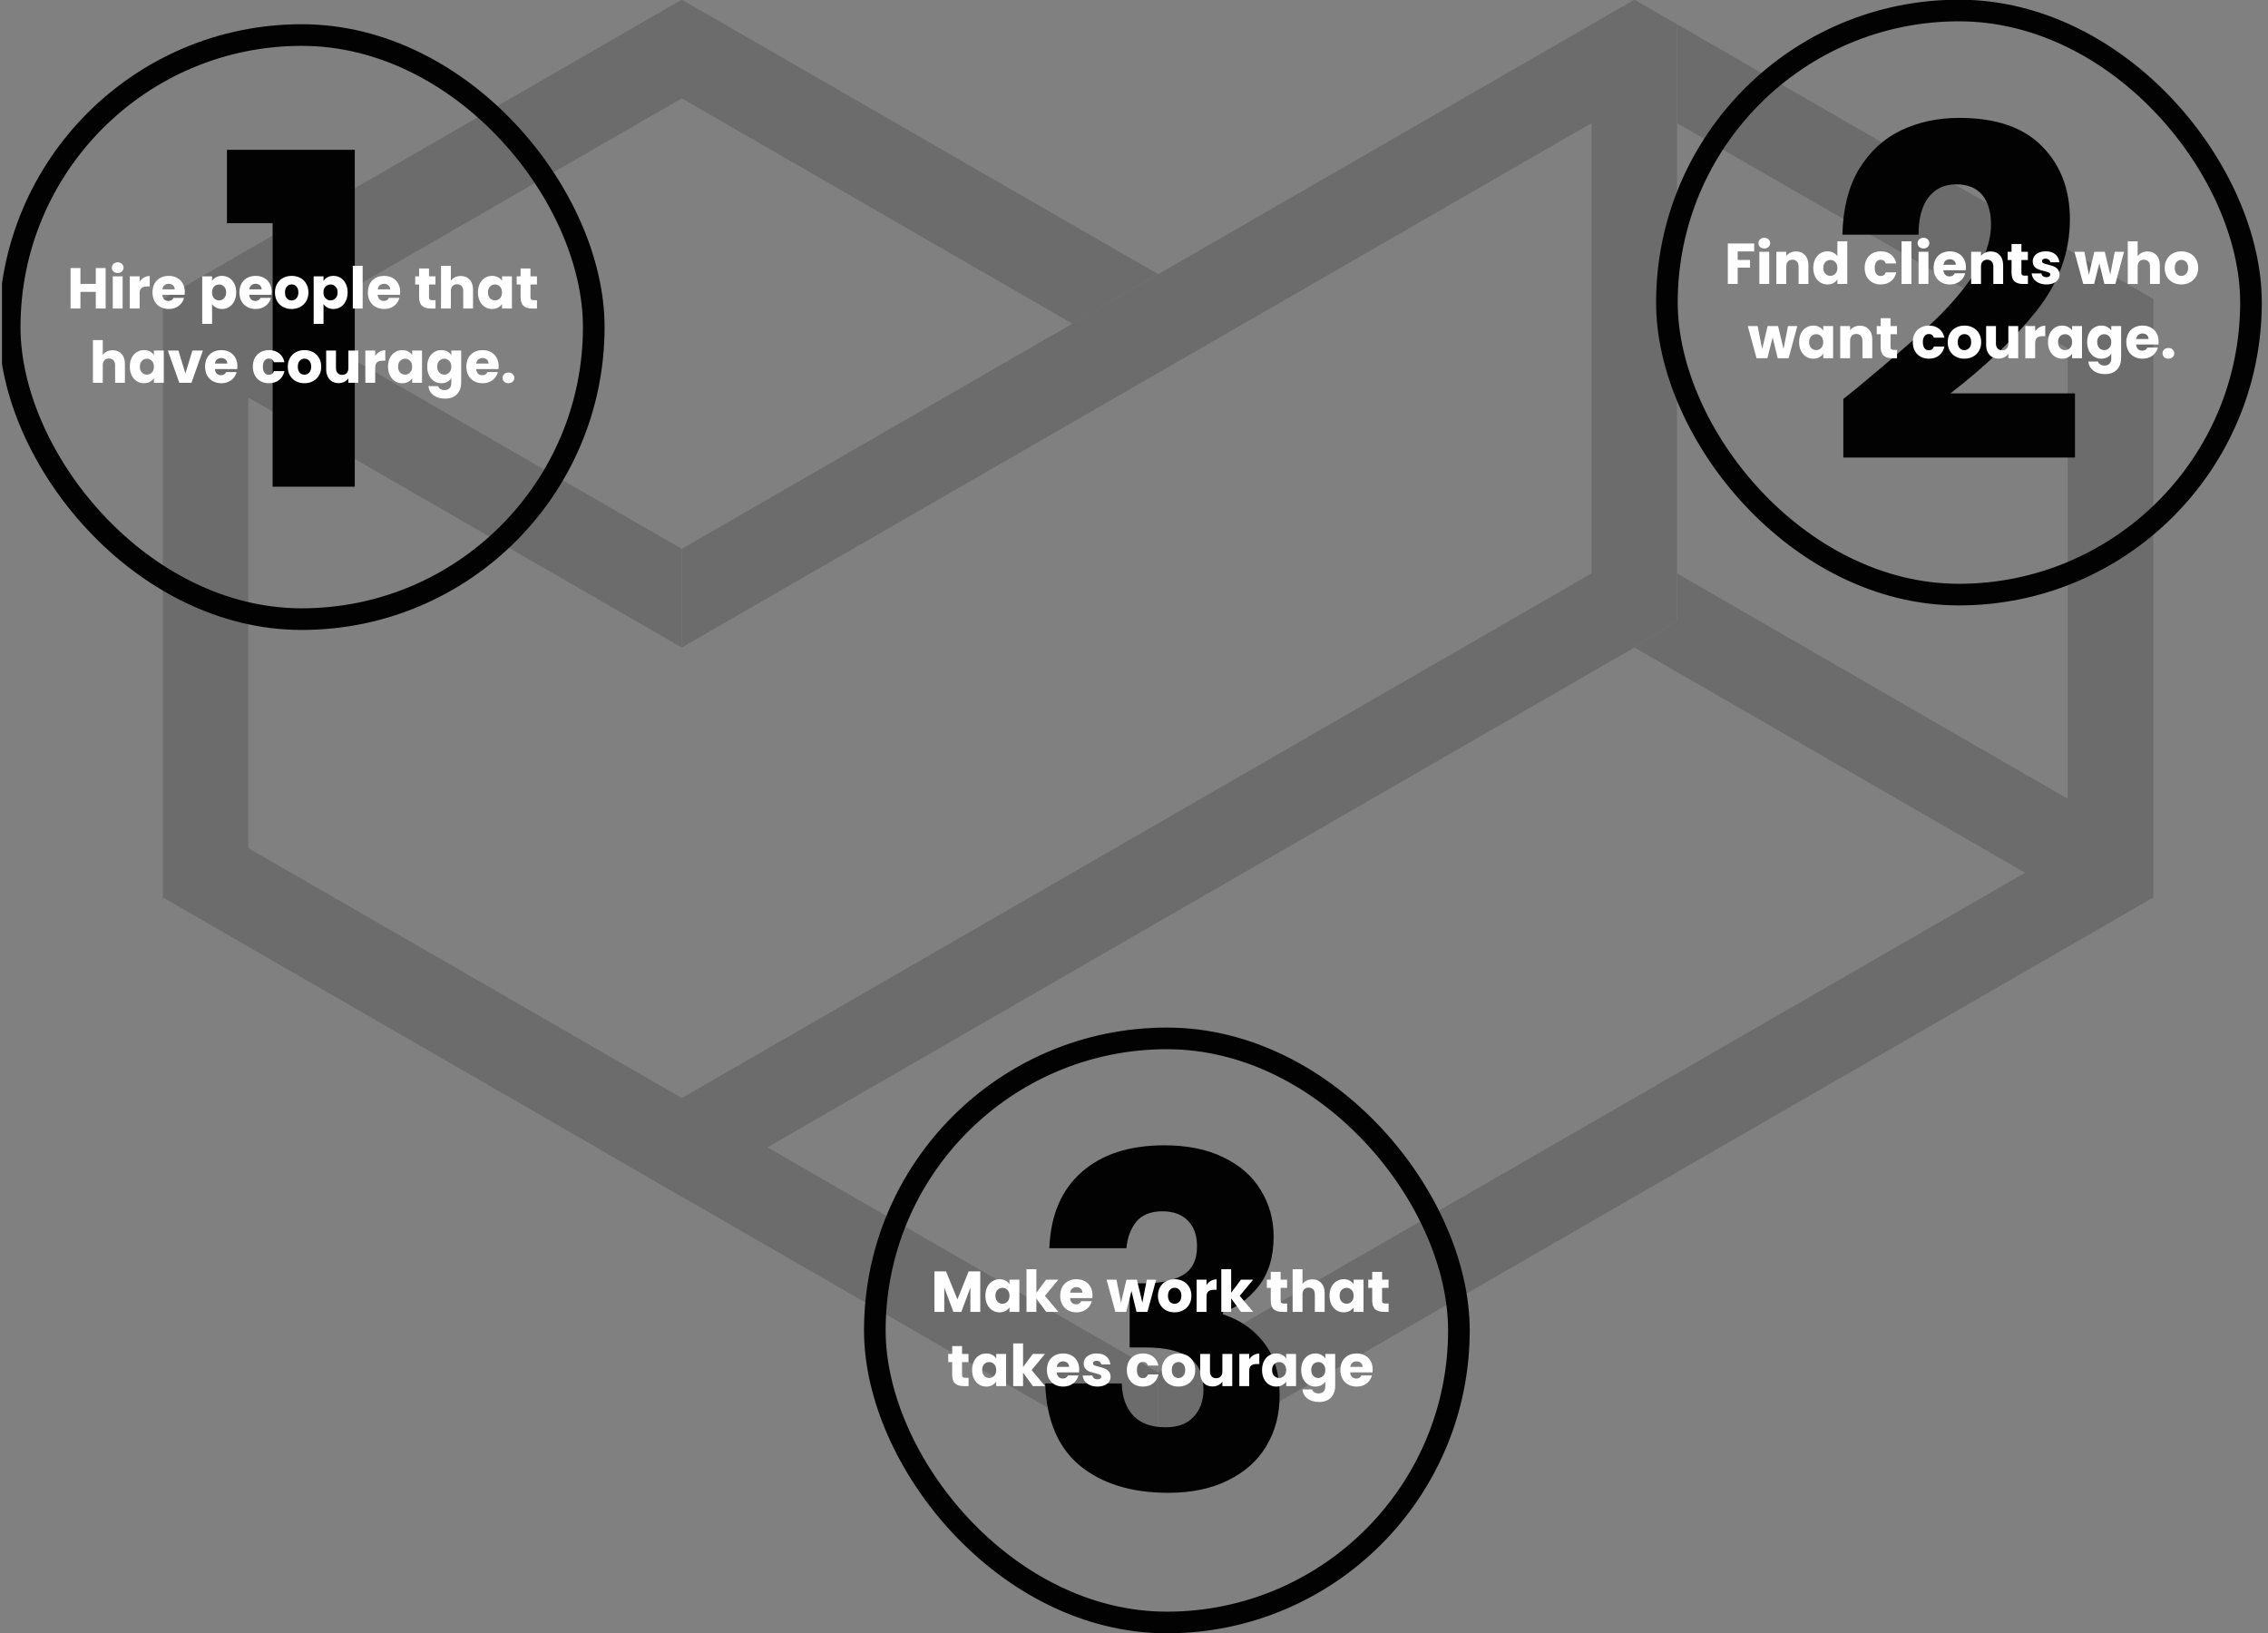 <svg width="611" height="440" viewBox="0 0 611 440" fill="none" xmlns="http://www.w3.org/2000/svg">
<rect x="0" y="0" width="611" height="440" fill="#808080" stroke="none"/>
<g clip-path="url(#clip0_1246_2388)">
<g opacity="0.16">
<path d="M451.788 6.526V33.16L557.037 93.814V215.189L451.788 154.469V154.404V167.3L440.317 174.428L544.853 234.694L545.501 235.148L311.996 369.742V396.376L568.573 248.432L580.109 241.758V228.473V80.53L451.788 6.526Z" fill="#020202"/>
<path d="M440.311 -0.084L451.782 6.526V154.469V167.3L440.311 174.428L206.741 309.087L311.99 369.742V396.376L160.662 309.087L428.775 154.469V33.159L183.669 174.428V147.859L440.311 -0.084Z" fill="#020202"/>
<path d="M183.675 295.803L66.89 228.473V107.099L183.675 174.428V147.859L78.426 87.204L183.675 26.485L288.924 87.204L311.996 73.855L183.675 -0.084L55.419 73.855L43.883 80.53V93.814V241.758L160.668 309.087L183.675 322.372V295.803Z" fill="#020202"/>
</g>
<rect x="2.608" y="9.44" width="157.351" height="157.351" rx="78.675" stroke="#020202" stroke-width="5.828"/>
<path d="M61.141 60.125V40.357H95.579V131.115H73.449V60.125H61.141Z" fill="#020202"/>
<path d="M28.459 72.205V83.115H25.802V78.624H21.668V83.115H19.011V72.205H21.668V76.479H25.802V72.205H28.459ZM31.714 73.542C31.248 73.542 30.865 73.407 30.564 73.138C30.274 72.858 30.129 72.516 30.129 72.112C30.129 71.698 30.274 71.356 30.564 71.086C30.865 70.807 31.248 70.667 31.714 70.667C32.17 70.667 32.543 70.807 32.833 71.086C33.134 71.356 33.284 71.698 33.284 72.112C33.284 72.516 33.134 72.858 32.833 73.138C32.543 73.407 32.17 73.542 31.714 73.542ZM33.035 74.443V83.115H30.378V74.443H33.035ZM37.619 75.888C37.929 75.412 38.318 75.039 38.784 74.77C39.251 74.49 39.769 74.35 40.338 74.35V77.163H39.608C38.945 77.163 38.447 77.308 38.116 77.598C37.785 77.878 37.619 78.375 37.619 79.09V83.115H34.961V74.443H37.619V75.888ZM49.783 78.639C49.783 78.888 49.767 79.147 49.736 79.416H43.722C43.764 79.955 43.934 80.369 44.235 80.659C44.546 80.939 44.924 81.079 45.369 81.079C46.032 81.079 46.494 80.799 46.753 80.24H49.581C49.436 80.81 49.172 81.323 48.788 81.778C48.415 82.234 47.944 82.592 47.374 82.851C46.804 83.11 46.167 83.239 45.463 83.239C44.613 83.239 43.857 83.058 43.194 82.695C42.531 82.333 42.013 81.815 41.64 81.141C41.267 80.468 41.08 79.68 41.08 78.779C41.08 77.878 41.261 77.09 41.624 76.417C41.997 75.743 42.515 75.225 43.178 74.863C43.841 74.5 44.603 74.319 45.463 74.319C46.302 74.319 47.048 74.495 47.701 74.847C48.353 75.2 48.861 75.702 49.224 76.355C49.597 77.007 49.783 77.769 49.783 78.639ZM47.063 77.94C47.063 77.484 46.908 77.121 46.597 76.852C46.286 76.583 45.898 76.448 45.432 76.448C44.986 76.448 44.608 76.578 44.297 76.837C43.997 77.096 43.81 77.463 43.738 77.94H47.063ZM57.136 75.671C57.395 75.267 57.752 74.941 58.208 74.692C58.664 74.443 59.198 74.319 59.809 74.319C60.524 74.319 61.171 74.5 61.751 74.863C62.332 75.225 62.788 75.743 63.119 76.417C63.461 77.09 63.632 77.873 63.632 78.764C63.632 79.655 63.461 80.442 63.119 81.126C62.788 81.799 62.332 82.322 61.751 82.695C61.171 83.058 60.524 83.239 59.809 83.239C59.208 83.239 58.674 83.115 58.208 82.866C57.752 82.618 57.395 82.296 57.136 81.903V87.249H54.478V74.443H57.136V75.671ZM60.928 78.764C60.928 78.1 60.741 77.582 60.368 77.21C60.006 76.826 59.555 76.635 59.016 76.635C58.488 76.635 58.037 76.826 57.664 77.21C57.302 77.593 57.12 78.116 57.12 78.779C57.12 79.442 57.302 79.965 57.664 80.349C58.037 80.732 58.488 80.924 59.016 80.924C59.545 80.924 59.995 80.732 60.368 80.349C60.741 79.955 60.928 79.427 60.928 78.764ZM73.201 78.639C73.201 78.888 73.185 79.147 73.154 79.416H67.14C67.181 79.955 67.352 80.369 67.653 80.659C67.963 80.939 68.341 81.079 68.787 81.079C69.45 81.079 69.911 80.799 70.17 80.24H72.999C72.853 80.81 72.589 81.323 72.206 81.778C71.833 82.234 71.362 82.592 70.792 82.851C70.222 83.11 69.585 83.239 68.88 83.239C68.031 83.239 67.274 83.058 66.611 82.695C65.948 82.333 65.43 81.815 65.057 81.141C64.684 80.468 64.498 79.68 64.498 78.779C64.498 77.878 64.679 77.09 65.042 76.417C65.415 75.743 65.933 75.225 66.596 74.863C67.259 74.5 68.02 74.319 68.88 74.319C69.719 74.319 70.465 74.495 71.118 74.847C71.771 75.2 72.278 75.702 72.641 76.355C73.014 77.007 73.201 77.769 73.201 78.639ZM70.481 77.94C70.481 77.484 70.326 77.121 70.015 76.852C69.704 76.583 69.315 76.448 68.849 76.448C68.404 76.448 68.025 76.578 67.715 76.837C67.414 77.096 67.228 77.463 67.155 77.94H70.481ZM78.55 83.239C77.7 83.239 76.934 83.058 76.25 82.695C75.576 82.333 75.043 81.815 74.649 81.141C74.266 80.468 74.074 79.68 74.074 78.779C74.074 77.888 74.271 77.106 74.665 76.432C75.058 75.749 75.597 75.225 76.281 74.863C76.965 74.5 77.731 74.319 78.581 74.319C79.43 74.319 80.197 74.5 80.881 74.863C81.565 75.225 82.103 75.749 82.497 76.432C82.891 77.106 83.088 77.888 83.088 78.779C83.088 79.67 82.886 80.457 82.482 81.141C82.088 81.815 81.544 82.333 80.85 82.695C80.166 83.058 79.399 83.239 78.55 83.239ZM78.55 80.939C79.058 80.939 79.487 80.753 79.84 80.38C80.202 80.007 80.384 79.473 80.384 78.779C80.384 78.085 80.207 77.551 79.855 77.178C79.513 76.805 79.089 76.619 78.581 76.619C78.063 76.619 77.633 76.805 77.291 77.178C76.949 77.541 76.778 78.075 76.778 78.779C76.778 79.473 76.944 80.007 77.275 80.38C77.617 80.753 78.042 80.939 78.55 80.939ZM87.155 75.671C87.414 75.267 87.772 74.941 88.227 74.692C88.683 74.443 89.217 74.319 89.828 74.319C90.543 74.319 91.191 74.5 91.771 74.863C92.351 75.225 92.807 75.743 93.138 76.417C93.48 77.09 93.651 77.873 93.651 78.764C93.651 79.655 93.48 80.442 93.138 81.126C92.807 81.799 92.351 82.322 91.771 82.695C91.191 83.058 90.543 83.239 89.828 83.239C89.227 83.239 88.694 83.115 88.227 82.866C87.772 82.618 87.414 82.296 87.155 81.903V87.249H84.498V74.443H87.155V75.671ZM90.947 78.764C90.947 78.1 90.761 77.582 90.388 77.21C90.025 76.826 89.574 76.635 89.036 76.635C88.507 76.635 88.056 76.826 87.683 77.21C87.321 77.593 87.14 78.116 87.14 78.779C87.14 79.442 87.321 79.965 87.683 80.349C88.056 80.732 88.507 80.924 89.036 80.924C89.564 80.924 90.015 80.732 90.388 80.349C90.761 79.955 90.947 79.427 90.947 78.764ZM97.703 71.615V83.115H95.045V71.615H97.703ZM107.803 78.639C107.803 78.888 107.788 79.147 107.757 79.416H101.742C101.784 79.955 101.955 80.369 102.255 80.659C102.566 80.939 102.944 81.079 103.39 81.079C104.053 81.079 104.514 80.799 104.773 80.24H107.601C107.456 80.81 107.192 81.323 106.809 81.778C106.436 82.234 105.964 82.592 105.394 82.851C104.825 83.11 104.187 83.239 103.483 83.239C102.633 83.239 101.877 83.058 101.214 82.695C100.551 82.333 100.033 81.815 99.66 81.141C99.287 80.468 99.1 79.68 99.1 78.779C99.1 77.878 99.282 77.09 99.644 76.417C100.017 75.743 100.535 75.225 101.198 74.863C101.861 74.5 102.623 74.319 103.483 74.319C104.322 74.319 105.068 74.495 105.721 74.847C106.373 75.2 106.881 75.702 107.244 76.355C107.617 77.007 107.803 77.769 107.803 78.639ZM105.084 77.94C105.084 77.484 104.928 77.121 104.617 76.852C104.306 76.583 103.918 76.448 103.452 76.448C103.006 76.448 102.628 76.578 102.317 76.837C102.017 77.096 101.83 77.463 101.758 77.94H105.084ZM117.332 80.862V83.115H115.98C115.016 83.115 114.265 82.882 113.726 82.416C113.187 81.939 112.918 81.167 112.918 80.1V76.65H111.861V74.443H112.918V72.33H115.576V74.443H117.316V76.65H115.576V80.131C115.576 80.39 115.638 80.577 115.762 80.691C115.886 80.805 116.094 80.862 116.384 80.862H117.332ZM124.142 74.35C125.137 74.35 125.935 74.681 126.536 75.345C127.137 75.997 127.437 76.899 127.437 78.049V83.115H124.795V78.406C124.795 77.826 124.645 77.375 124.344 77.054C124.044 76.733 123.64 76.572 123.132 76.572C122.625 76.572 122.221 76.733 121.92 77.054C121.62 77.375 121.469 77.826 121.469 78.406V83.115H118.812V71.615H121.469V75.609C121.739 75.225 122.107 74.92 122.573 74.692C123.039 74.464 123.562 74.35 124.142 74.35ZM128.755 78.764C128.755 77.873 128.921 77.09 129.253 76.417C129.595 75.743 130.056 75.225 130.636 74.863C131.216 74.5 131.864 74.319 132.578 74.319C133.19 74.319 133.723 74.443 134.179 74.692C134.645 74.941 135.003 75.267 135.251 75.671V74.443H137.909V83.115H135.251V81.887C134.992 82.291 134.63 82.618 134.164 82.866C133.708 83.115 133.174 83.239 132.563 83.239C131.858 83.239 131.216 83.058 130.636 82.695C130.056 82.322 129.595 81.799 129.253 81.126C128.921 80.442 128.755 79.655 128.755 78.764ZM135.251 78.779C135.251 78.116 135.065 77.593 134.692 77.21C134.329 76.826 133.884 76.635 133.355 76.635C132.827 76.635 132.376 76.826 132.003 77.21C131.641 77.582 131.459 78.1 131.459 78.764C131.459 79.427 131.641 79.955 132.003 80.349C132.376 80.732 132.827 80.924 133.355 80.924C133.884 80.924 134.329 80.732 134.692 80.349C135.065 79.965 135.251 79.442 135.251 78.779ZM144.665 80.862V83.115H143.313C142.349 83.115 141.598 82.882 141.059 82.416C140.52 81.939 140.251 81.167 140.251 80.1V76.65H139.194V74.443H140.251V72.33H142.909V74.443H144.649V76.65H142.909V80.131C142.909 80.39 142.971 80.577 143.095 80.691C143.219 80.805 143.427 80.862 143.717 80.862H144.665ZM30.359 94.35C31.353 94.35 32.151 94.681 32.752 95.345C33.353 95.997 33.653 96.899 33.653 98.049V103.115H31.011V98.406C31.011 97.826 30.861 97.375 30.561 97.054C30.26 96.733 29.856 96.572 29.349 96.572C28.841 96.572 28.437 96.733 28.136 97.054C27.836 97.375 27.686 97.826 27.686 98.406V103.115H25.028V91.615H27.686V95.609C27.955 95.225 28.323 94.92 28.789 94.692C29.255 94.464 29.778 94.35 30.359 94.35ZM34.972 98.764C34.972 97.873 35.137 97.09 35.469 96.417C35.811 95.743 36.272 95.225 36.852 94.863C37.432 94.5 38.08 94.319 38.795 94.319C39.406 94.319 39.94 94.443 40.395 94.692C40.862 94.941 41.219 95.267 41.468 95.671V94.443H44.125V103.115H41.468V101.887C41.209 102.291 40.846 102.618 40.38 102.866C39.924 103.115 39.39 103.239 38.779 103.239C38.075 103.239 37.432 103.058 36.852 102.695C36.272 102.322 35.811 101.799 35.469 101.126C35.137 100.442 34.972 99.655 34.972 98.764ZM41.468 98.779C41.468 98.116 41.281 97.593 40.908 97.21C40.546 96.826 40.1 96.635 39.572 96.635C39.043 96.635 38.593 96.826 38.22 97.21C37.857 97.582 37.676 98.1 37.676 98.764C37.676 99.427 37.857 99.955 38.22 100.349C38.593 100.732 39.043 100.924 39.572 100.924C40.1 100.924 40.546 100.732 40.908 100.349C41.281 99.965 41.468 99.442 41.468 98.779ZM49.949 100.628L51.829 94.443H54.657L51.58 103.115H48.301L45.224 94.443H48.068L49.949 100.628ZM63.95 98.639C63.95 98.888 63.935 99.147 63.904 99.416H57.889C57.931 99.955 58.102 100.369 58.402 100.66C58.713 100.939 59.091 101.079 59.537 101.079C60.2 101.079 60.661 100.799 60.92 100.24H63.748C63.603 100.81 63.339 101.323 62.956 101.778C62.583 102.234 62.111 102.592 61.542 102.851C60.972 103.11 60.335 103.239 59.63 103.239C58.781 103.239 58.024 103.058 57.361 102.695C56.698 102.333 56.18 101.815 55.807 101.141C55.434 100.468 55.248 99.68 55.248 98.779C55.248 97.878 55.429 97.09 55.791 96.417C56.164 95.743 56.682 95.225 57.346 94.863C58.009 94.5 58.77 94.319 59.63 94.319C60.469 94.319 61.215 94.495 61.868 94.847C62.521 95.2 63.028 95.702 63.391 96.355C63.764 97.007 63.95 97.769 63.95 98.639ZM61.231 97.94C61.231 97.484 61.075 97.121 60.764 96.852C60.454 96.583 60.065 96.448 59.599 96.448C59.154 96.448 58.775 96.578 58.465 96.837C58.164 97.096 57.977 97.463 57.905 97.94H61.231ZM68.117 98.779C68.117 97.878 68.299 97.09 68.661 96.417C69.034 95.743 69.547 95.225 70.2 94.863C70.863 94.5 71.619 94.319 72.469 94.319C73.557 94.319 74.463 94.604 75.188 95.174C75.924 95.743 76.406 96.546 76.634 97.582H73.805C73.567 96.919 73.106 96.588 72.422 96.588C71.935 96.588 71.547 96.779 71.257 97.163C70.966 97.536 70.821 98.075 70.821 98.779C70.821 99.484 70.966 100.028 71.257 100.411C71.547 100.784 71.935 100.97 72.422 100.97C73.106 100.97 73.567 100.639 73.805 99.976H76.634C76.406 100.991 75.924 101.789 75.188 102.369C74.453 102.949 73.546 103.239 72.469 103.239C71.619 103.239 70.863 103.058 70.2 102.695C69.547 102.333 69.034 101.815 68.661 101.141C68.299 100.468 68.117 99.68 68.117 98.779ZM82.002 103.239C81.153 103.239 80.386 103.058 79.703 102.695C79.029 102.333 78.496 101.815 78.102 101.141C77.718 100.468 77.527 99.68 77.527 98.779C77.527 97.888 77.724 97.106 78.117 96.432C78.511 95.749 79.05 95.225 79.734 94.863C80.417 94.5 81.184 94.319 82.034 94.319C82.883 94.319 83.65 94.5 84.334 94.863C85.017 95.225 85.556 95.749 85.95 96.432C86.344 97.106 86.54 97.888 86.54 98.779C86.54 99.67 86.338 100.458 85.934 101.141C85.541 101.815 84.997 102.333 84.303 102.695C83.619 103.058 82.852 103.239 82.002 103.239ZM82.002 100.939C82.51 100.939 82.94 100.753 83.292 100.38C83.655 100.007 83.836 99.473 83.836 98.779C83.836 98.085 83.66 97.551 83.308 97.178C82.966 96.805 82.541 96.619 82.034 96.619C81.516 96.619 81.086 96.805 80.744 97.178C80.402 97.541 80.231 98.075 80.231 98.779C80.231 99.473 80.397 100.007 80.728 100.38C81.07 100.753 81.495 100.939 82.002 100.939ZM96.513 94.443V103.115H93.856V101.934C93.586 102.317 93.219 102.628 92.752 102.866C92.297 103.094 91.789 103.208 91.229 103.208C90.566 103.208 89.981 103.063 89.473 102.773C88.966 102.473 88.572 102.043 88.292 101.483C88.013 100.924 87.873 100.266 87.873 99.51V94.443H90.514V99.152C90.514 99.732 90.665 100.183 90.965 100.504C91.266 100.825 91.67 100.986 92.177 100.986C92.695 100.986 93.105 100.825 93.405 100.504C93.706 100.183 93.856 99.732 93.856 99.152V94.443H96.513ZM101.08 95.888C101.39 95.412 101.779 95.039 102.245 94.77C102.711 94.49 103.229 94.35 103.799 94.35V97.163H103.069C102.406 97.163 101.908 97.308 101.577 97.598C101.245 97.878 101.08 98.375 101.08 99.09V103.115H98.422V94.443H101.08V95.888ZM104.541 98.764C104.541 97.873 104.707 97.09 105.038 96.417C105.38 95.743 105.841 95.225 106.422 94.863C107.002 94.5 107.649 94.319 108.364 94.319C108.975 94.319 109.509 94.443 109.965 94.692C110.431 94.941 110.789 95.267 111.037 95.671V94.443H113.695V103.115H111.037V101.887C110.778 102.291 110.416 102.618 109.949 102.866C109.493 103.115 108.96 103.239 108.349 103.239C107.644 103.239 107.002 103.058 106.422 102.695C105.841 102.322 105.38 101.799 105.038 101.126C104.707 100.442 104.541 99.655 104.541 98.764ZM111.037 98.779C111.037 98.116 110.851 97.593 110.478 97.21C110.115 96.826 109.67 96.635 109.141 96.635C108.613 96.635 108.162 96.826 107.789 97.21C107.427 97.582 107.245 98.1 107.245 98.764C107.245 99.427 107.427 99.955 107.789 100.349C108.162 100.732 108.613 100.924 109.141 100.924C109.67 100.924 110.115 100.732 110.478 100.349C110.851 99.965 111.037 99.442 111.037 98.779ZM118.912 94.319C119.523 94.319 120.057 94.443 120.513 94.692C120.979 94.941 121.336 95.267 121.585 95.671V94.443H124.242V103.099C124.242 103.897 124.082 104.617 123.761 105.26C123.45 105.912 122.968 106.43 122.315 106.814C121.673 107.197 120.87 107.389 119.907 107.389C118.622 107.389 117.581 107.083 116.783 106.472C115.985 105.871 115.529 105.052 115.415 104.016H118.042C118.125 104.348 118.321 104.607 118.632 104.793C118.943 104.99 119.326 105.089 119.782 105.089C120.331 105.089 120.766 104.928 121.088 104.607C121.419 104.296 121.585 103.794 121.585 103.099V101.872C121.326 102.276 120.968 102.607 120.513 102.866C120.057 103.115 119.523 103.239 118.912 103.239C118.197 103.239 117.549 103.058 116.969 102.695C116.389 102.322 115.928 101.799 115.586 101.126C115.255 100.442 115.089 99.655 115.089 98.764C115.089 97.873 115.255 97.09 115.586 96.417C115.928 95.743 116.389 95.225 116.969 94.863C117.549 94.5 118.197 94.319 118.912 94.319ZM121.585 98.779C121.585 98.116 121.398 97.593 121.025 97.21C120.663 96.826 120.217 96.635 119.689 96.635C119.161 96.635 118.71 96.826 118.337 97.21C117.974 97.582 117.793 98.1 117.793 98.764C117.793 99.427 117.974 99.955 118.337 100.349C118.71 100.732 119.161 100.924 119.689 100.924C120.217 100.924 120.663 100.732 121.025 100.349C121.398 99.965 121.585 99.442 121.585 98.779ZM134.339 98.639C134.339 98.888 134.324 99.147 134.293 99.416H128.279C128.32 99.955 128.491 100.369 128.791 100.66C129.102 100.939 129.48 101.079 129.926 101.079C130.589 101.079 131.05 100.799 131.309 100.24H134.137C133.992 100.81 133.728 101.323 133.345 101.778C132.972 102.234 132.5 102.592 131.931 102.851C131.361 103.11 130.724 103.239 130.019 103.239C129.17 103.239 128.413 103.058 127.75 102.695C127.087 102.333 126.569 101.815 126.196 101.141C125.823 100.468 125.637 99.68 125.637 98.779C125.637 97.878 125.818 97.09 126.181 96.417C126.553 95.743 127.072 95.225 127.735 94.863C128.398 94.5 129.159 94.319 130.019 94.319C130.858 94.319 131.604 94.495 132.257 94.847C132.91 95.2 133.417 95.702 133.78 96.355C134.153 97.007 134.339 97.769 134.339 98.639ZM131.62 97.94C131.62 97.484 131.464 97.121 131.154 96.852C130.843 96.583 130.454 96.448 129.988 96.448C129.543 96.448 129.164 96.578 128.854 96.837C128.553 97.096 128.367 97.463 128.294 97.94H131.62ZM136.985 103.239C136.518 103.239 136.135 103.105 135.835 102.835C135.545 102.556 135.4 102.214 135.4 101.81C135.4 101.395 135.545 101.048 135.835 100.768C136.135 100.489 136.518 100.349 136.985 100.349C137.441 100.349 137.814 100.489 138.104 100.768C138.404 101.048 138.554 101.395 138.554 101.81C138.554 102.214 138.404 102.556 138.104 102.835C137.814 103.105 137.441 103.239 136.985 103.239Z" fill="white"/>
<rect x="449.065" y="2.83" width="157.351" height="157.351" rx="78.675" stroke="#020202" stroke-width="5.828"/>
<path d="M496.59 107.472C499.408 105.234 500.693 104.198 500.444 104.364C508.567 97.651 514.949 92.139 519.59 87.829C524.315 83.519 528.293 79.002 531.526 74.277C534.758 69.553 536.374 64.953 536.374 60.477C536.374 57.079 535.587 54.426 534.012 52.52C532.437 50.614 530.075 49.66 526.926 49.66C523.776 49.66 521.29 50.862 519.466 53.266C517.725 55.587 516.855 58.902 516.855 63.212H496.341C496.507 56.167 497.999 50.282 500.817 45.558C503.718 40.833 507.489 37.352 512.131 35.114C516.855 32.876 522.077 31.757 527.796 31.757C537.659 31.757 545.077 34.285 550.05 39.341C555.106 44.397 557.634 50.987 557.634 59.109C557.634 67.978 554.609 76.225 548.559 83.85C542.508 91.393 534.8 98.769 525.434 105.98H559.002V123.262H496.59V107.472Z" fill="#020202"/>
<path d="M472.577 65.596V67.725H468.132V70.025H471.458V72.091H468.132V76.505H465.474V65.596H472.577ZM475.31 66.932C474.844 66.932 474.46 66.797 474.16 66.528C473.87 66.248 473.725 65.906 473.725 65.502C473.725 65.088 473.87 64.746 474.16 64.477C474.46 64.197 474.844 64.057 475.31 64.057C475.766 64.057 476.139 64.197 476.429 64.477C476.729 64.746 476.879 65.088 476.879 65.502C476.879 65.906 476.729 66.248 476.429 66.528C476.139 66.797 475.766 66.932 475.31 66.932ZM476.631 67.833V76.505H473.973V67.833H476.631ZM483.841 67.74C484.856 67.74 485.664 68.072 486.265 68.735C486.876 69.387 487.182 70.289 487.182 71.439V76.505H484.54V71.796C484.54 71.216 484.39 70.765 484.089 70.444C483.789 70.123 483.385 69.962 482.877 69.962C482.369 69.962 481.965 70.123 481.665 70.444C481.364 70.765 481.214 71.216 481.214 71.796V76.505H478.557V67.833H481.214V68.983C481.483 68.6 481.846 68.3 482.302 68.082C482.758 67.854 483.271 67.74 483.841 67.74ZM488.5 72.154C488.5 71.263 488.666 70.481 488.997 69.807C489.339 69.134 489.8 68.616 490.381 68.253C490.961 67.89 491.608 67.709 492.323 67.709C492.893 67.709 493.411 67.828 493.877 68.067C494.354 68.305 494.727 68.626 494.996 69.03V65.005H497.654V76.505H494.996V75.262C494.748 75.676 494.39 76.008 493.924 76.257C493.468 76.505 492.934 76.629 492.323 76.629C491.608 76.629 490.961 76.448 490.381 76.085C489.8 75.713 489.339 75.189 488.997 74.516C488.666 73.832 488.5 73.045 488.5 72.154ZM494.996 72.169C494.996 71.506 494.81 70.983 494.437 70.6C494.074 70.216 493.629 70.025 493.1 70.025C492.572 70.025 492.121 70.216 491.748 70.6C491.386 70.973 491.204 71.491 491.204 72.154C491.204 72.817 491.386 73.345 491.748 73.739C492.121 74.122 492.572 74.314 493.1 74.314C493.629 74.314 494.074 74.122 494.437 73.739C494.81 73.356 494.996 72.832 494.996 72.169ZM502.341 72.169C502.341 71.268 502.522 70.481 502.885 69.807C503.258 69.134 503.771 68.616 504.424 68.253C505.087 67.89 505.843 67.709 506.693 67.709C507.78 67.709 508.687 67.994 509.412 68.564C510.148 69.134 510.63 69.936 510.858 70.973H508.029C507.791 70.309 507.33 69.978 506.646 69.978C506.159 69.978 505.77 70.17 505.48 70.553C505.19 70.926 505.045 71.465 505.045 72.169C505.045 72.874 505.19 73.418 505.48 73.801C505.77 74.174 506.159 74.361 506.646 74.361C507.33 74.361 507.791 74.029 508.029 73.366H510.858C510.63 74.381 510.148 75.179 509.412 75.759C508.677 76.339 507.77 76.629 506.693 76.629C505.843 76.629 505.087 76.448 504.424 76.085C503.771 75.723 503.258 75.205 502.885 74.531C502.522 73.858 502.341 73.071 502.341 72.169ZM514.937 65.005V76.505H512.279V65.005H514.937ZM518.199 66.932C517.733 66.932 517.349 66.797 517.049 66.528C516.759 66.248 516.614 65.906 516.614 65.502C516.614 65.088 516.759 64.746 517.049 64.477C517.349 64.197 517.733 64.057 518.199 64.057C518.655 64.057 519.028 64.197 519.318 64.477C519.618 64.746 519.768 65.088 519.768 65.502C519.768 65.906 519.618 66.248 519.318 66.528C519.028 66.797 518.655 66.932 518.199 66.932ZM519.52 67.833V76.505H516.862V67.833H519.52ZM529.62 72.029C529.62 72.278 529.605 72.537 529.574 72.806H523.559C523.601 73.345 523.772 73.76 524.072 74.05C524.383 74.329 524.761 74.469 525.207 74.469C525.87 74.469 526.331 74.189 526.59 73.63H529.418C529.273 74.2 529.009 74.713 528.626 75.169C528.253 75.624 527.781 75.982 527.211 76.241C526.642 76.5 526.004 76.629 525.3 76.629C524.45 76.629 523.694 76.448 523.031 76.085C522.368 75.723 521.85 75.205 521.477 74.531C521.104 73.858 520.917 73.071 520.917 72.169C520.917 71.268 521.099 70.481 521.461 69.807C521.834 69.134 522.352 68.616 523.015 68.253C523.678 67.89 524.44 67.709 525.3 67.709C526.139 67.709 526.885 67.885 527.538 68.237C528.19 68.59 528.698 69.092 529.061 69.745C529.434 70.398 529.62 71.159 529.62 72.029ZM526.901 71.33C526.901 70.874 526.745 70.511 526.434 70.242C526.123 69.973 525.735 69.838 525.269 69.838C524.823 69.838 524.445 69.968 524.134 70.227C523.834 70.486 523.647 70.853 523.575 71.33H526.901ZM536.306 67.74C537.321 67.74 538.129 68.072 538.73 68.735C539.342 69.387 539.647 70.289 539.647 71.439V76.505H537.005V71.796C537.005 71.216 536.855 70.765 536.555 70.444C536.254 70.123 535.85 69.962 535.342 69.962C534.835 69.962 534.431 70.123 534.13 70.444C533.83 70.765 533.68 71.216 533.68 71.796V76.505H531.022V67.833H533.68V68.983C533.949 68.6 534.312 68.3 534.767 68.082C535.223 67.854 535.736 67.74 536.306 67.74ZM546.327 74.252V76.505H544.975C544.012 76.505 543.26 76.272 542.722 75.806C542.183 75.329 541.914 74.557 541.914 73.49V70.04H540.857V67.833H541.914V65.72H544.571V67.833H546.312V70.04H544.571V73.521C544.571 73.78 544.633 73.967 544.758 74.081C544.882 74.195 545.089 74.252 545.379 74.252H546.327ZM551.335 76.629C550.579 76.629 549.905 76.5 549.315 76.241C548.724 75.982 548.258 75.63 547.916 75.184C547.574 74.728 547.383 74.221 547.341 73.661H549.968C549.999 73.962 550.139 74.205 550.387 74.392C550.636 74.578 550.942 74.671 551.304 74.671C551.636 74.671 551.89 74.609 552.066 74.485C552.252 74.35 552.345 74.179 552.345 73.972C552.345 73.723 552.216 73.542 551.957 73.428C551.698 73.304 551.278 73.169 550.698 73.024C550.076 72.879 549.558 72.729 549.144 72.573C548.73 72.407 548.372 72.154 548.072 71.812C547.771 71.46 547.621 70.988 547.621 70.398C547.621 69.9 547.756 69.45 548.025 69.046C548.305 68.631 548.709 68.305 549.237 68.067C549.776 67.828 550.413 67.709 551.149 67.709C552.237 67.709 553.091 67.978 553.713 68.517C554.345 69.056 554.708 69.771 554.801 70.662H552.345C552.304 70.361 552.169 70.123 551.941 69.947C551.724 69.771 551.434 69.683 551.071 69.683C550.76 69.683 550.522 69.745 550.356 69.869C550.19 69.983 550.107 70.144 550.107 70.351C550.107 70.6 550.237 70.786 550.496 70.91C550.765 71.035 551.18 71.159 551.739 71.283C552.382 71.449 552.905 71.615 553.309 71.781C553.713 71.936 554.065 72.195 554.366 72.558C554.676 72.91 554.837 73.387 554.847 73.987C554.847 74.495 554.702 74.951 554.412 75.355C554.133 75.749 553.723 76.06 553.185 76.288C552.656 76.516 552.04 76.629 551.335 76.629ZM572.215 67.833L569.868 76.505H566.931L565.563 70.879L564.149 76.505H561.227L558.865 67.833H561.523L562.75 74.034L564.211 67.833H567.024L568.501 74.003L569.713 67.833H572.215ZM578.559 67.74C579.553 67.74 580.351 68.072 580.952 68.735C581.553 69.387 581.853 70.289 581.853 71.439V76.505H579.211V71.796C579.211 71.216 579.061 70.765 578.761 70.444C578.46 70.123 578.056 69.962 577.549 69.962C577.041 69.962 576.637 70.123 576.336 70.444C576.036 70.765 575.886 71.216 575.886 71.796V76.505H573.228V65.005H575.886V68.999C576.155 68.616 576.523 68.31 576.989 68.082C577.455 67.854 577.979 67.74 578.559 67.74ZM587.647 76.629C586.798 76.629 586.031 76.448 585.347 76.085C584.674 75.723 584.14 75.205 583.747 74.531C583.363 73.858 583.172 73.071 583.172 72.169C583.172 71.278 583.369 70.496 583.762 69.823C584.156 69.139 584.695 68.616 585.379 68.253C586.062 67.89 586.829 67.709 587.679 67.709C588.528 67.709 589.295 67.89 589.979 68.253C590.662 68.616 591.201 69.139 591.595 69.823C591.989 70.496 592.185 71.278 592.185 72.169C592.185 73.06 591.983 73.848 591.579 74.531C591.186 75.205 590.642 75.723 589.948 76.085C589.264 76.448 588.497 76.629 587.647 76.629ZM587.647 74.329C588.155 74.329 588.585 74.143 588.937 73.77C589.3 73.397 589.481 72.863 589.481 72.169C589.481 71.475 589.305 70.942 588.953 70.569C588.611 70.195 588.186 70.009 587.679 70.009C587.161 70.009 586.731 70.195 586.389 70.569C586.047 70.931 585.876 71.465 585.876 72.169C585.876 72.863 586.042 73.397 586.373 73.77C586.715 74.143 587.14 74.329 587.647 74.329ZM484.198 87.833L481.851 96.505H478.914L477.547 90.879L476.132 96.505H473.211L470.849 87.833H473.506L474.734 94.034L476.195 87.833H479.007L480.484 94.003L481.696 87.833H484.198ZM484.683 92.154C484.683 91.263 484.849 90.481 485.18 89.807C485.522 89.134 485.983 88.616 486.564 88.253C487.144 87.89 487.791 87.709 488.506 87.709C489.117 87.709 489.651 87.833 490.107 88.082C490.573 88.331 490.931 88.657 491.179 89.061V87.833H493.837V96.505H491.179V95.277C490.92 95.681 490.558 96.008 490.091 96.257C489.636 96.505 489.102 96.629 488.491 96.629C487.786 96.629 487.144 96.448 486.564 96.085C485.983 95.713 485.522 95.189 485.18 94.516C484.849 93.832 484.683 93.045 484.683 92.154ZM491.179 92.169C491.179 91.506 490.993 90.983 490.62 90.6C490.257 90.216 489.812 90.025 489.283 90.025C488.755 90.025 488.304 90.216 487.931 90.6C487.569 90.973 487.387 91.491 487.387 92.154C487.387 92.817 487.569 93.345 487.931 93.739C488.304 94.122 488.755 94.314 489.283 94.314C489.812 94.314 490.257 94.122 490.62 93.739C490.993 93.356 491.179 92.832 491.179 92.169ZM501.043 87.74C502.059 87.74 502.867 88.072 503.468 88.735C504.079 89.387 504.384 90.289 504.384 91.439V96.505H501.743V91.796C501.743 91.216 501.592 90.765 501.292 90.444C500.991 90.123 500.587 89.962 500.08 89.962C499.572 89.962 499.168 90.123 498.867 90.444C498.567 90.765 498.417 91.216 498.417 91.796V96.505H495.759V87.833H498.417V88.983C498.686 88.6 499.049 88.3 499.505 88.082C499.961 87.854 500.473 87.74 501.043 87.74ZM511.064 94.252V96.505H509.712C508.749 96.505 507.998 96.272 507.459 95.806C506.92 95.329 506.651 94.557 506.651 93.49V90.04H505.594V87.833H506.651V85.72H509.308V87.833H511.049V90.04H509.308V93.521C509.308 93.78 509.37 93.967 509.495 94.081C509.619 94.195 509.826 94.252 510.116 94.252H511.064ZM515.31 92.169C515.31 91.268 515.491 90.481 515.853 89.807C516.226 89.134 516.739 88.616 517.392 88.253C518.055 87.89 518.811 87.709 519.661 87.709C520.749 87.709 521.655 87.994 522.381 88.564C523.116 89.134 523.598 89.936 523.826 90.973H520.997C520.759 90.309 520.298 89.978 519.614 89.978C519.127 89.978 518.739 90.17 518.449 90.553C518.159 90.926 518.014 91.465 518.014 92.169C518.014 92.874 518.159 93.418 518.449 93.801C518.739 94.174 519.127 94.361 519.614 94.361C520.298 94.361 520.759 94.029 520.997 93.366H523.826C523.598 94.381 523.116 95.179 522.381 95.759C521.645 96.339 520.738 96.629 519.661 96.629C518.811 96.629 518.055 96.448 517.392 96.085C516.739 95.723 516.226 95.205 515.853 94.531C515.491 93.858 515.31 93.071 515.31 92.169ZM529.195 96.629C528.345 96.629 527.579 96.448 526.895 96.085C526.221 95.723 525.688 95.205 525.294 94.531C524.911 93.858 524.719 93.071 524.719 92.169C524.719 91.278 524.916 90.496 525.31 89.823C525.703 89.139 526.242 88.616 526.926 88.253C527.61 87.89 528.376 87.709 529.226 87.709C530.075 87.709 530.842 87.89 531.526 88.253C532.21 88.616 532.748 89.139 533.142 89.823C533.536 90.496 533.733 91.278 533.733 92.169C533.733 93.06 533.531 93.848 533.127 94.531C532.733 95.205 532.189 95.723 531.495 96.085C530.811 96.448 530.044 96.629 529.195 96.629ZM529.195 94.329C529.702 94.329 530.132 94.143 530.485 93.77C530.847 93.397 531.029 92.863 531.029 92.169C531.029 91.475 530.852 90.942 530.5 90.569C530.158 90.195 529.734 90.009 529.226 90.009C528.708 90.009 528.278 90.195 527.936 90.569C527.594 90.931 527.423 91.465 527.423 92.169C527.423 92.863 527.589 93.397 527.92 93.77C528.262 94.143 528.687 94.329 529.195 94.329ZM543.706 87.833V96.505H541.048V95.324C540.779 95.707 540.411 96.018 539.945 96.257C539.489 96.484 538.981 96.598 538.422 96.598C537.759 96.598 537.173 96.453 536.666 96.163C536.158 95.863 535.764 95.433 535.484 94.873C535.205 94.314 535.065 93.656 535.065 92.9V87.833H537.707V92.542C537.707 93.122 537.857 93.573 538.158 93.894C538.458 94.215 538.862 94.376 539.37 94.376C539.888 94.376 540.297 94.215 540.597 93.894C540.898 93.573 541.048 93.122 541.048 92.542V87.833H543.706ZM548.272 89.279C548.583 88.802 548.971 88.429 549.437 88.16C549.904 87.88 550.422 87.74 550.992 87.74V90.553H550.261C549.598 90.553 549.101 90.698 548.769 90.988C548.438 91.268 548.272 91.765 548.272 92.48V96.505H545.614V87.833H548.272V89.279ZM551.733 92.154C551.733 91.263 551.899 90.481 552.231 89.807C552.573 89.134 553.034 88.616 553.614 88.253C554.194 87.89 554.842 87.709 555.556 87.709C556.168 87.709 556.701 87.833 557.157 88.082C557.623 88.331 557.981 88.657 558.229 89.061V87.833H560.887V96.505H558.229V95.277C557.97 95.681 557.608 96.008 557.142 96.257C556.686 96.505 556.152 96.629 555.541 96.629C554.836 96.629 554.194 96.448 553.614 96.085C553.034 95.713 552.573 95.189 552.231 94.516C551.899 93.832 551.733 93.045 551.733 92.154ZM558.229 92.169C558.229 91.506 558.043 90.983 557.67 90.6C557.307 90.216 556.862 90.025 556.333 90.025C555.805 90.025 555.354 90.216 554.981 90.6C554.619 90.973 554.437 91.491 554.437 92.154C554.437 92.817 554.619 93.345 554.981 93.739C555.354 94.122 555.805 94.314 556.333 94.314C556.862 94.314 557.307 94.122 557.67 93.739C558.043 93.356 558.229 92.832 558.229 92.169ZM566.104 87.709C566.715 87.709 567.249 87.833 567.705 88.082C568.171 88.331 568.529 88.657 568.777 89.061V87.833H571.435V96.49C571.435 97.287 571.274 98.007 570.953 98.65C570.642 99.302 570.16 99.82 569.508 100.204C568.865 100.587 568.062 100.779 567.099 100.779C565.814 100.779 564.773 100.473 563.975 99.862C563.177 99.261 562.721 98.443 562.607 97.406H565.234C565.317 97.738 565.514 97.997 565.824 98.183C566.135 98.38 566.519 98.479 566.974 98.479C567.524 98.479 567.959 98.318 568.28 97.997C568.611 97.686 568.777 97.184 568.777 96.49V95.262C568.518 95.666 568.161 95.998 567.705 96.257C567.249 96.505 566.715 96.629 566.104 96.629C565.389 96.629 564.742 96.448 564.162 96.085C563.581 95.713 563.12 95.189 562.778 94.516C562.447 93.832 562.281 93.045 562.281 92.154C562.281 91.263 562.447 90.481 562.778 89.807C563.12 89.134 563.581 88.616 564.162 88.253C564.742 87.89 565.389 87.709 566.104 87.709ZM568.777 92.169C568.777 91.506 568.591 90.983 568.218 90.6C567.855 90.216 567.41 90.025 566.881 90.025C566.353 90.025 565.902 90.216 565.529 90.6C565.167 90.973 564.985 91.491 564.985 92.154C564.985 92.817 565.167 93.345 565.529 93.739C565.902 94.122 566.353 94.314 566.881 94.314C567.41 94.314 567.855 94.122 568.218 93.739C568.591 93.356 568.777 92.832 568.777 92.169ZM581.532 92.029C581.532 92.278 581.516 92.537 581.485 92.806H575.471C575.512 93.345 575.683 93.76 575.984 94.05C576.294 94.329 576.673 94.469 577.118 94.469C577.781 94.469 578.242 94.189 578.501 93.63H581.33C581.185 94.2 580.92 94.713 580.537 95.169C580.164 95.624 579.693 95.982 579.123 96.241C578.553 96.5 577.916 96.629 577.211 96.629C576.362 96.629 575.605 96.448 574.942 96.085C574.279 95.723 573.761 95.205 573.388 94.531C573.015 93.858 572.829 93.071 572.829 92.169C572.829 91.268 573.01 90.481 573.373 89.807C573.746 89.134 574.264 88.616 574.927 88.253C575.59 87.89 576.351 87.709 577.211 87.709C578.051 87.709 578.797 87.885 579.449 88.237C580.102 88.59 580.61 89.092 580.972 89.745C581.345 90.398 581.532 91.159 581.532 92.029ZM578.812 91.33C578.812 90.874 578.657 90.511 578.346 90.242C578.035 89.973 577.647 89.838 577.18 89.838C576.735 89.838 576.357 89.968 576.046 90.227C575.745 90.486 575.559 90.853 575.486 91.33H578.812ZM584.177 96.629C583.711 96.629 583.327 96.495 583.027 96.225C582.737 95.946 582.592 95.604 582.592 95.2C582.592 94.785 582.737 94.438 583.027 94.159C583.327 93.879 583.711 93.739 584.177 93.739C584.633 93.739 585.006 93.879 585.296 94.159C585.596 94.438 585.747 94.785 585.747 95.2C585.747 95.604 585.596 95.946 585.296 96.225C585.006 96.495 584.633 96.629 584.177 96.629Z" fill="white"/>
<rect x="235.679" y="279.735" width="157.351" height="157.351" rx="78.675" stroke="#020202" stroke-width="5.828"/>
<path d="M282.695 336.263C283.027 327.395 285.928 320.557 291.398 315.749C296.868 310.942 304.287 308.538 313.653 308.538C319.869 308.538 325.173 309.616 329.566 311.771C334.042 313.926 337.399 316.868 339.637 320.598C341.958 324.328 343.118 328.514 343.118 333.155C343.118 338.625 341.75 343.101 339.015 346.582C336.28 349.981 333.089 352.301 329.442 353.545V354.042C334.166 355.617 337.896 358.228 340.631 361.875C343.367 365.521 344.734 370.204 344.734 375.923C344.734 381.062 343.532 385.621 341.129 389.599C338.808 393.495 335.368 396.562 330.81 398.8C326.334 401.037 320.988 402.156 314.771 402.156C304.825 402.156 296.868 399.711 290.901 394.821C285.016 389.931 281.908 382.554 281.576 372.691H302.214C302.297 376.338 303.333 379.239 305.323 381.394C307.312 383.466 310.213 384.502 314.025 384.502C317.258 384.502 319.745 383.59 321.485 381.767C323.309 379.86 324.22 377.374 324.22 374.307C324.22 370.329 322.936 367.469 320.366 365.729C317.88 363.905 313.86 362.993 308.306 362.993H304.328V345.712H308.306C312.534 345.712 315.932 345.008 318.501 343.598C321.154 342.107 322.48 339.496 322.48 335.766C322.48 332.782 321.651 330.461 319.993 328.804C318.335 327.146 316.056 326.317 313.155 326.317C310.006 326.317 307.643 327.27 306.069 329.177C304.577 331.083 303.706 333.445 303.458 336.263H282.695Z" fill="#020202"/>
<path d="M264.083 342.501V353.411H261.425V346.868L258.985 353.411H256.841L254.385 346.853V353.411H251.728V342.501H254.867L257.928 350.054L260.959 342.501H264.083ZM265.465 349.059C265.465 348.168 265.631 347.386 265.962 346.713C266.304 346.039 266.765 345.521 267.346 345.159C267.926 344.796 268.573 344.615 269.288 344.615C269.9 344.615 270.433 344.739 270.889 344.988C271.355 345.236 271.713 345.563 271.961 345.967V344.739H274.619V353.411H271.961V352.183C271.702 352.587 271.34 352.914 270.873 353.162C270.418 353.411 269.884 353.535 269.273 353.535C268.568 353.535 267.926 353.354 267.346 352.991C266.765 352.618 266.304 352.095 265.962 351.422C265.631 350.738 265.465 349.95 265.465 349.059ZM271.961 349.075C271.961 348.412 271.775 347.889 271.402 347.505C271.039 347.122 270.594 346.93 270.065 346.93C269.537 346.93 269.086 347.122 268.713 347.505C268.351 347.878 268.169 348.396 268.169 349.059C268.169 349.723 268.351 350.251 268.713 350.645C269.086 351.028 269.537 351.22 270.065 351.22C270.594 351.22 271.039 351.028 271.402 350.645C271.775 350.261 271.961 349.738 271.961 349.075ZM281.841 353.411L279.199 349.774V353.411H276.541V341.911H279.199V348.267L281.825 344.739H285.104L281.499 349.091L285.135 353.411H281.841ZM294.323 348.935C294.323 349.184 294.307 349.443 294.276 349.712H288.262C288.303 350.251 288.474 350.665 288.775 350.955C289.085 351.235 289.463 351.375 289.909 351.375C290.572 351.375 291.033 351.095 291.292 350.536H294.121C293.976 351.106 293.711 351.619 293.328 352.074C292.955 352.53 292.484 352.888 291.914 353.147C291.344 353.406 290.707 353.535 290.002 353.535C289.153 353.535 288.396 353.354 287.733 352.991C287.07 352.629 286.552 352.111 286.179 351.437C285.806 350.764 285.62 349.976 285.62 349.075C285.62 348.174 285.801 347.386 286.164 346.713C286.537 346.039 287.055 345.521 287.718 345.159C288.381 344.796 289.142 344.615 290.002 344.615C290.841 344.615 291.587 344.791 292.24 345.143C292.893 345.495 293.4 345.998 293.763 346.651C294.136 347.303 294.323 348.065 294.323 348.935ZM291.603 348.236C291.603 347.78 291.448 347.417 291.137 347.148C290.826 346.879 290.437 346.744 289.971 346.744C289.526 346.744 289.147 346.873 288.837 347.132C288.536 347.391 288.35 347.759 288.277 348.236H291.603ZM311.466 344.739L309.119 353.411H306.182L304.815 347.785L303.4 353.411H300.479L298.116 344.739H300.774L302.002 350.94L303.463 344.739H306.275L307.752 350.909L308.964 344.739H311.466ZM316.427 353.535C315.577 353.535 314.811 353.354 314.127 352.991C313.453 352.629 312.92 352.111 312.526 351.437C312.143 350.764 311.951 349.976 311.951 349.075C311.951 348.184 312.148 347.402 312.542 346.728C312.935 346.045 313.474 345.521 314.158 345.159C314.842 344.796 315.608 344.615 316.458 344.615C317.308 344.615 318.074 344.796 318.758 345.159C319.442 345.521 319.981 346.045 320.374 346.728C320.768 347.402 320.965 348.184 320.965 349.075C320.965 349.966 320.763 350.753 320.359 351.437C319.965 352.111 319.421 352.629 318.727 352.991C318.043 353.354 317.276 353.535 316.427 353.535ZM316.427 351.235C316.935 351.235 317.365 351.049 317.717 350.676C318.079 350.303 318.261 349.769 318.261 349.075C318.261 348.381 318.085 347.847 317.732 347.474C317.39 347.101 316.966 346.915 316.458 346.915C315.94 346.915 315.51 347.101 315.168 347.474C314.826 347.837 314.655 348.37 314.655 349.075C314.655 349.769 314.821 350.303 315.153 350.676C315.494 351.049 315.919 351.235 316.427 351.235ZM325.032 346.184C325.343 345.708 325.731 345.335 326.198 345.065C326.664 344.786 327.182 344.646 327.752 344.646V347.459H327.021C326.358 347.459 325.861 347.604 325.529 347.894C325.198 348.174 325.032 348.671 325.032 349.386V353.411H322.375V344.739H325.032V346.184ZM334.321 353.411L331.679 349.774V353.411H329.022V341.911H331.679V348.267L334.306 344.739H337.585L333.98 349.091L337.616 353.411H334.321ZM346.755 351.157V353.411H345.403C344.44 353.411 343.689 353.178 343.15 352.712C342.611 352.235 342.342 351.463 342.342 350.396V346.946H341.285V344.739H342.342V342.626H344.999V344.739H346.74V346.946H344.999V350.427C344.999 350.686 345.061 350.873 345.186 350.987C345.31 351.1 345.517 351.157 345.807 351.157H346.755ZM353.566 344.646C354.561 344.646 355.358 344.977 355.959 345.64C356.56 346.293 356.861 347.195 356.861 348.345V353.411H354.219V348.702C354.219 348.122 354.069 347.671 353.768 347.35C353.468 347.029 353.064 346.868 352.556 346.868C352.048 346.868 351.644 347.029 351.344 347.35C351.043 347.671 350.893 348.122 350.893 348.702V353.411H348.236V341.911H350.893V345.905C351.162 345.521 351.53 345.216 351.996 344.988C352.463 344.76 352.986 344.646 353.566 344.646ZM358.179 349.059C358.179 348.168 358.345 347.386 358.676 346.713C359.018 346.039 359.479 345.521 360.059 345.159C360.64 344.796 361.287 344.615 362.002 344.615C362.613 344.615 363.147 344.739 363.603 344.988C364.069 345.236 364.426 345.563 364.675 345.967V344.739H367.333V353.411H364.675V352.183C364.416 352.587 364.053 352.914 363.587 353.162C363.131 353.411 362.598 353.535 361.987 353.535C361.282 353.535 360.64 353.354 360.059 352.991C359.479 352.618 359.018 352.095 358.676 351.422C358.345 350.738 358.179 349.95 358.179 349.059ZM364.675 349.075C364.675 348.412 364.489 347.889 364.116 347.505C363.753 347.122 363.308 346.93 362.779 346.93C362.251 346.93 361.8 347.122 361.427 347.505C361.064 347.878 360.883 348.396 360.883 349.059C360.883 349.723 361.064 350.251 361.427 350.645C361.8 351.028 362.251 351.22 362.779 351.22C363.308 351.22 363.753 351.028 364.116 350.645C364.489 350.261 364.675 349.738 364.675 349.075ZM374.088 351.157V353.411H372.736C371.773 353.411 371.022 353.178 370.483 352.712C369.944 352.235 369.675 351.463 369.675 350.396V346.946H368.618V344.739H369.675V342.626H372.332V344.739H374.073V346.946H372.332V350.427C372.332 350.686 372.394 350.873 372.519 350.987C372.643 351.1 372.85 351.157 373.14 351.157H374.088ZM260.932 371.157V373.411H259.58C258.616 373.411 257.865 373.178 257.326 372.712C256.787 372.235 256.518 371.463 256.518 370.396V366.946H255.461V364.739H256.518V362.626H259.176V364.739H260.916V366.946H259.176V370.427C259.176 370.686 259.238 370.873 259.362 370.987C259.486 371.1 259.694 371.157 259.984 371.157H260.932ZM261.884 369.059C261.884 368.168 262.049 367.386 262.381 366.713C262.723 366.039 263.184 365.521 263.764 365.159C264.344 364.796 264.992 364.615 265.707 364.615C266.318 364.615 266.851 364.739 267.307 364.988C267.773 365.236 268.131 365.563 268.38 365.967V364.739H271.037V373.411H268.38V372.183C268.121 372.587 267.758 372.914 267.292 373.162C266.836 373.411 266.302 373.535 265.691 373.535C264.987 373.535 264.344 373.354 263.764 372.991C263.184 372.618 262.723 372.095 262.381 371.422C262.049 370.738 261.884 369.95 261.884 369.059ZM268.38 369.075C268.38 368.412 268.193 367.889 267.82 367.505C267.457 367.122 267.012 366.93 266.484 366.93C265.955 366.93 265.505 367.122 265.132 367.505C264.769 367.878 264.588 368.396 264.588 369.059C264.588 369.723 264.769 370.251 265.132 370.645C265.505 371.028 265.955 371.22 266.484 371.22C267.012 371.22 267.457 371.028 267.82 370.645C268.193 370.261 268.38 369.738 268.38 369.075ZM278.259 373.411L275.617 369.774V373.411H272.96V361.911H275.617V368.267L278.244 364.739H281.523L277.917 369.091L281.554 373.411H278.259ZM290.741 368.935C290.741 369.184 290.725 369.443 290.694 369.712H284.68C284.721 370.251 284.892 370.665 285.193 370.955C285.504 371.235 285.882 371.375 286.327 371.375C286.99 371.375 287.451 371.095 287.71 370.536H290.539C290.394 371.106 290.13 371.619 289.746 372.074C289.373 372.53 288.902 372.888 288.332 373.147C287.762 373.406 287.125 373.535 286.421 373.535C285.571 373.535 284.815 373.354 284.152 372.991C283.489 372.629 282.97 372.111 282.598 371.437C282.225 370.764 282.038 369.976 282.038 369.075C282.038 368.174 282.219 367.386 282.582 366.713C282.955 366.039 283.473 365.521 284.136 365.159C284.799 364.796 285.561 364.615 286.421 364.615C287.26 364.615 288.006 364.791 288.658 365.143C289.311 365.495 289.819 365.998 290.181 366.651C290.554 367.303 290.741 368.065 290.741 368.935ZM288.021 368.236C288.021 367.78 287.866 367.417 287.555 367.148C287.244 366.879 286.856 366.744 286.389 366.744C285.944 366.744 285.566 366.873 285.255 367.132C284.955 367.391 284.768 367.759 284.696 368.236H288.021ZM295.671 373.535C294.914 373.535 294.241 373.406 293.65 373.147C293.06 372.888 292.594 372.535 292.252 372.09C291.91 371.634 291.718 371.126 291.677 370.567H294.303C294.334 370.867 294.474 371.111 294.723 371.297C294.971 371.484 295.277 371.577 295.64 371.577C295.971 371.577 296.225 371.515 296.401 371.391C296.588 371.256 296.681 371.085 296.681 370.878C296.681 370.629 296.551 370.448 296.292 370.334C296.033 370.209 295.614 370.075 295.033 369.93C294.412 369.785 293.894 369.634 293.479 369.479C293.065 369.313 292.708 369.059 292.407 368.718C292.107 368.365 291.956 367.894 291.956 367.303C291.956 366.806 292.091 366.355 292.36 365.951C292.64 365.537 293.044 365.211 293.573 364.972C294.111 364.734 294.749 364.615 295.484 364.615C296.572 364.615 297.427 364.884 298.048 365.423C298.68 365.962 299.043 366.677 299.136 367.568H296.681C296.639 367.267 296.505 367.029 296.277 366.853C296.059 366.677 295.769 366.588 295.406 366.588C295.096 366.588 294.857 366.651 294.692 366.775C294.526 366.889 294.443 367.05 294.443 367.257C294.443 367.505 294.572 367.692 294.831 367.816C295.101 367.941 295.515 368.065 296.075 368.189C296.717 368.355 297.24 368.521 297.644 368.686C298.048 368.842 298.401 369.101 298.701 369.464C299.012 369.816 299.172 370.292 299.183 370.893C299.183 371.401 299.038 371.857 298.748 372.261C298.468 372.655 298.059 372.965 297.52 373.193C296.992 373.421 296.375 373.535 295.671 373.535ZM303.574 369.075C303.574 368.174 303.755 367.386 304.118 366.713C304.491 366.039 305.003 365.521 305.656 365.159C306.319 364.796 307.076 364.615 307.925 364.615C309.013 364.615 309.919 364.9 310.645 365.47C311.38 366.039 311.862 366.842 312.09 367.878H309.262C309.023 367.215 308.562 366.884 307.878 366.884C307.391 366.884 307.003 367.075 306.713 367.459C306.423 367.832 306.278 368.37 306.278 369.075C306.278 369.78 306.423 370.323 306.713 370.707C307.003 371.08 307.391 371.266 307.878 371.266C308.562 371.266 309.023 370.935 309.262 370.272H312.09C311.862 371.287 311.38 372.085 310.645 372.665C309.909 373.245 309.003 373.535 307.925 373.535C307.076 373.535 306.319 373.354 305.656 372.991C305.003 372.629 304.491 372.111 304.118 371.437C303.755 370.764 303.574 369.976 303.574 369.075ZM317.459 373.535C316.609 373.535 315.843 373.354 315.159 372.991C314.485 372.629 313.952 372.111 313.558 371.437C313.175 370.764 312.983 369.976 312.983 369.075C312.983 368.184 313.18 367.402 313.574 366.728C313.967 366.045 314.506 365.521 315.19 365.159C315.874 364.796 316.64 364.615 317.49 364.615C318.34 364.615 319.106 364.796 319.79 365.159C320.474 365.521 321.013 366.045 321.406 366.728C321.8 367.402 321.997 368.184 321.997 369.075C321.997 369.966 321.795 370.753 321.391 371.437C320.997 372.111 320.453 372.629 319.759 372.991C319.075 373.354 318.308 373.535 317.459 373.535ZM317.459 371.235C317.967 371.235 318.397 371.049 318.749 370.676C319.111 370.303 319.293 369.769 319.293 369.075C319.293 368.381 319.117 367.847 318.764 367.474C318.422 367.101 317.998 366.915 317.49 366.915C316.972 366.915 316.542 367.101 316.2 367.474C315.858 367.837 315.687 368.37 315.687 369.075C315.687 369.769 315.853 370.303 316.185 370.676C316.526 371.049 316.951 371.235 317.459 371.235ZM331.97 364.739V373.411H329.312V372.23C329.043 372.613 328.675 372.924 328.209 373.162C327.753 373.39 327.245 373.504 326.686 373.504C326.023 373.504 325.437 373.359 324.93 373.069C324.422 372.769 324.028 372.339 323.749 371.779C323.469 371.22 323.329 370.562 323.329 369.805V364.739H325.971V369.448C325.971 370.028 326.121 370.479 326.422 370.8C326.722 371.121 327.126 371.282 327.634 371.282C328.152 371.282 328.561 371.121 328.861 370.8C329.162 370.479 329.312 370.028 329.312 369.448V364.739H331.97ZM336.536 366.184C336.847 365.708 337.235 365.335 337.702 365.065C338.168 364.786 338.686 364.646 339.256 364.646V367.459H338.525C337.862 367.459 337.365 367.604 337.033 367.894C336.702 368.174 336.536 368.671 336.536 369.386V373.411H333.879V364.739H336.536V366.184ZM339.997 369.059C339.997 368.168 340.163 367.386 340.495 366.713C340.837 366.039 341.298 365.521 341.878 365.159C342.458 364.796 343.106 364.615 343.821 364.615C344.432 364.615 344.965 364.739 345.421 364.988C345.887 365.236 346.245 365.563 346.494 365.967V364.739H349.151V373.411H346.494V372.183C346.235 372.587 345.872 372.914 345.406 373.162C344.95 373.411 344.416 373.535 343.805 373.535C343.1 373.535 342.458 373.354 341.878 372.991C341.298 372.618 340.837 372.095 340.495 371.422C340.163 370.738 339.997 369.95 339.997 369.059ZM346.494 369.075C346.494 368.412 346.307 367.889 345.934 367.505C345.571 367.122 345.126 366.93 344.598 366.93C344.069 366.93 343.618 367.122 343.246 367.505C342.883 367.878 342.702 368.396 342.702 369.059C342.702 369.723 342.883 370.251 343.246 370.645C343.618 371.028 344.069 371.22 344.598 371.22C345.126 371.22 345.571 371.028 345.934 370.645C346.307 370.261 346.494 369.738 346.494 369.075ZM354.368 364.615C354.98 364.615 355.513 364.739 355.969 364.988C356.435 365.236 356.793 365.563 357.041 365.967V364.739H359.699V373.395C359.699 374.193 359.538 374.913 359.217 375.556C358.906 376.208 358.424 376.726 357.772 377.11C357.129 377.493 356.326 377.685 355.363 377.685C354.078 377.685 353.037 377.379 352.239 376.768C351.441 376.167 350.986 375.348 350.872 374.312H353.498C353.581 374.644 353.778 374.903 354.089 375.089C354.399 375.286 354.783 375.385 355.239 375.385C355.788 375.385 356.223 375.224 356.544 374.903C356.876 374.592 357.041 374.09 357.041 373.395V372.168C356.782 372.572 356.425 372.903 355.969 373.162C355.513 373.411 354.98 373.535 354.368 373.535C353.653 373.535 353.006 373.354 352.426 372.991C351.845 372.618 351.384 372.095 351.043 371.422C350.711 370.738 350.545 369.95 350.545 369.059C350.545 368.168 350.711 367.386 351.043 366.713C351.384 366.039 351.845 365.521 352.426 365.159C353.006 364.796 353.653 364.615 354.368 364.615ZM357.041 369.075C357.041 368.412 356.855 367.889 356.482 367.505C356.119 367.122 355.674 366.93 355.145 366.93C354.617 366.93 354.166 367.122 353.793 367.505C353.431 367.878 353.249 368.396 353.249 369.059C353.249 369.723 353.431 370.251 353.793 370.645C354.166 371.028 354.617 371.22 355.145 371.22C355.674 371.22 356.119 371.028 356.482 370.645C356.855 370.261 357.041 369.738 357.041 369.075ZM369.796 368.935C369.796 369.184 369.78 369.443 369.749 369.712H363.735C363.776 370.251 363.947 370.665 364.248 370.955C364.559 371.235 364.937 371.375 365.382 371.375C366.045 371.375 366.506 371.095 366.765 370.536H369.594C369.449 371.106 369.185 371.619 368.801 372.074C368.428 372.53 367.957 372.888 367.387 373.147C366.817 373.406 366.18 373.535 365.475 373.535C364.626 373.535 363.87 373.354 363.207 372.991C362.543 372.629 362.025 372.111 361.652 371.437C361.279 370.764 361.093 369.976 361.093 369.075C361.093 368.174 361.274 367.386 361.637 366.713C362.01 366.039 362.528 365.521 363.191 365.159C363.854 364.796 364.616 364.615 365.475 364.615C366.315 364.615 367.061 364.791 367.713 365.143C368.366 365.495 368.874 365.998 369.236 366.651C369.609 367.303 369.796 368.065 369.796 368.935ZM367.076 368.236C367.076 367.78 366.921 367.417 366.61 367.148C366.299 366.879 365.911 366.744 365.444 366.744C364.999 366.744 364.621 366.873 364.31 367.132C364.009 367.391 363.823 367.759 363.75 368.236H367.076Z" fill="white"/>
</g>
<defs>
<clipPath id="clip0_1246_2388">
<rect width="609.978" height="440" fill="white" transform="translate(0.536)"/>
</clipPath>
</defs>
</svg>
